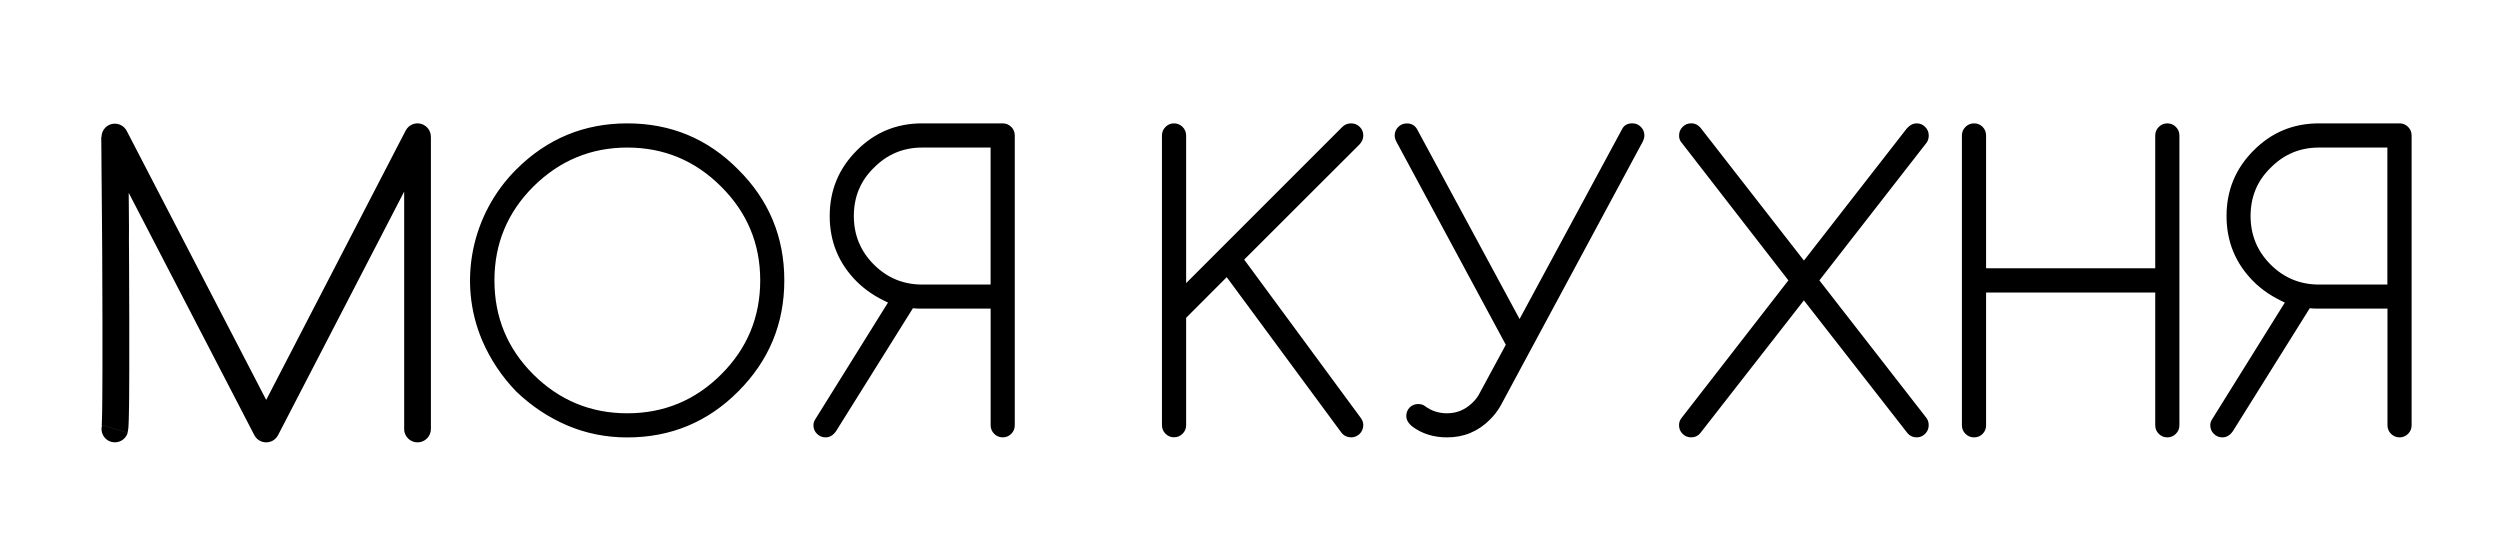 <?xml version="1.0" encoding="utf-8"?> <svg xmlns="http://www.w3.org/2000/svg" xmlns:xlink="http://www.w3.org/1999/xlink" version="1.1" id="Слой_1" x="0px" y="0px" viewBox="0 0 521 116.28" style="enable-background:new 0 0 521 116.28;" xml:space="preserve"> <path d="M483.27,25.71c-5.35,0-9.88,1.88-13.62,5.65c-3.76,3.76-5.64,8.31-5.64,13.65c0,5.35,1.87,9.88,5.6,13.63 c1.77,1.77,3.95,3.24,6.55,4.41l-15.09,24.22c-0.29,0.43-0.45,0.88-0.45,1.34c0,0.71,0.24,1.31,0.74,1.8 c0.49,0.49,1.09,0.74,1.79,0.74c0.88,0,1.62-0.45,2.22-1.35l15.98-25.56c0.57,0.06,1.21,0.08,1.93,0.08h14.27v24.29 c0,0.71,0.25,1.31,0.74,1.8c0.49,0.49,1.09,0.74,1.8,0.74c0.67,0,1.26-0.25,1.76-0.74c0.49-0.49,0.73-1.09,0.73-1.8V28.25 c0-0.71-0.24-1.31-0.73-1.8c-0.5-0.49-1.09-0.74-1.76-0.74H483.27z M497.53,30.75v28.55h-14.27c-3.94,0-7.29-1.4-10.07-4.17 c-2.78-2.78-4.17-6.16-4.17-10.11c0-4.01,1.4-7.36,4.17-10.05c2.78-2.82,6.13-4.22,10.07-4.22H497.53z M408.86,28.25 c0-0.71,0.25-1.31,0.74-1.8c0.49-0.49,1.09-0.74,1.8-0.74c0.71,0,1.3,0.25,1.79,0.74c0.47,0.49,0.71,1.09,0.71,1.8V55.9h35.25V28.25 c0-0.71,0.25-1.31,0.74-1.8c0.49-0.49,1.09-0.74,1.8-0.74c0.68,0,1.27,0.25,1.76,0.74c0.49,0.49,0.74,1.09,0.74,1.8v60.36 c0,0.71-0.25,1.31-0.74,1.8c-0.49,0.49-1.07,0.74-1.76,0.74c-0.71,0-1.31-0.25-1.8-0.74c-0.49-0.49-0.74-1.09-0.74-1.8V60.97H413.9 v27.64c0,0.71-0.24,1.31-0.71,1.8c-0.49,0.49-1.08,0.74-1.79,0.74c-0.71,0-1.31-0.25-1.8-0.74c-0.49-0.49-0.74-1.09-0.74-1.8V28.25z M375.94,54.3l21.39-27.47c0.63-0.74,1.34-1.12,2.12-1.12c0.68,0,1.27,0.25,1.76,0.74c0.49,0.49,0.74,1.09,0.74,1.8 c0,0.54-0.14,1.02-0.41,1.44l-22.38,28.74l22.25,28.59c0.35,0.43,0.53,0.96,0.53,1.59c0,0.71-0.25,1.31-0.74,1.8 c-0.49,0.49-1.08,0.74-1.76,0.74c-0.78,0-1.42-0.29-1.91-0.87l-21.6-27.68l-21.6,27.68c-0.46,0.57-1.09,0.87-1.88,0.87 c-0.71,0-1.31-0.25-1.8-0.74c-0.49-0.49-0.74-1.09-0.74-1.8c0-0.6,0.2-1.13,0.59-1.59l22.2-28.59l-22.32-28.79 c-0.31-0.36-0.46-0.82-0.46-1.4c0-0.71,0.25-1.31,0.74-1.8c0.49-0.49,1.09-0.74,1.8-0.74c0.82,0,1.51,0.38,2.08,1.12L375.94,54.3z M316.68,66.48l21.39-39.62c0.4-0.77,1.12-1.16,2.12-1.16c0.68,0,1.27,0.25,1.76,0.74c0.49,0.49,0.74,1.09,0.74,1.8 c0,0.41-0.13,0.85-0.36,1.31L312.7,84.6c-0.6,1.03-1.33,2-2.21,2.86c-2.46,2.46-5.42,3.69-8.91,3.69c-2.82,0-5.22-0.75-7.24-2.25 c-0.85-0.68-1.27-1.42-1.27-2.2c0-0.71,0.24-1.31,0.71-1.79c0.49-0.47,1.08-0.71,1.79-0.71c0.57,0,1.05,0.15,1.42,0.45 c1.31,0.98,2.85,1.48,4.59,1.48c2.01,0,3.78-0.74,5.3-2.22c0.66-0.64,1.13-1.28,1.44-1.91l5.49-10.15l-22.78-42.28 c-0.25-0.46-0.38-0.91-0.38-1.31c0-0.71,0.25-1.31,0.74-1.8c0.49-0.49,1.09-0.74,1.8-0.74c0.95,0,1.66,0.4,2.12,1.19L316.68,66.48z M242.15,28.25c0-0.71,0.25-1.31,0.74-1.8c0.49-0.49,1.07-0.74,1.76-0.74c0.71,0,1.31,0.25,1.8,0.74c0.49,0.49,0.74,1.09,0.74,1.8 V59l32.51-32.51c0.52-0.52,1.14-0.78,1.88-0.78c0.7,0,1.3,0.25,1.8,0.74c0.49,0.49,0.73,1.09,0.73,1.8c0,0.63-0.24,1.23-0.74,1.8 L259.29,54.1l24.33,33.04c0.31,0.43,0.46,0.88,0.49,1.35c0,0.89-0.34,1.62-1.02,2.16c-0.46,0.32-0.94,0.49-1.44,0.49 c-0.92,0-1.65-0.35-2.16-1.06l-23.84-32.32l-8.46,8.47v22.36c0,0.71-0.25,1.31-0.74,1.8c-0.49,0.49-1.09,0.74-1.8,0.74 c-0.68,0-1.27-0.25-1.76-0.74c-0.49-0.49-0.74-1.09-0.74-1.8V28.25z M192.17,25.71c-5.35,0-9.88,1.88-13.62,5.65 c-3.76,3.76-5.64,8.31-5.64,13.65c0,5.35,1.87,9.88,5.6,13.63c1.77,1.77,3.95,3.24,6.55,4.41l-15.09,24.22 c-0.29,0.43-0.45,0.88-0.45,1.34c0,0.71,0.24,1.31,0.74,1.8c0.49,0.49,1.09,0.74,1.79,0.74c0.88,0,1.62-0.45,2.22-1.35l15.98-25.56 c0.57,0.06,1.22,0.08,1.93,0.08h14.27v24.29c0,0.71,0.25,1.31,0.74,1.8c0.49,0.49,1.09,0.74,1.8,0.74c0.67,0,1.26-0.25,1.76-0.74 c0.49-0.49,0.73-1.09,0.73-1.8V28.25c0-0.71-0.24-1.31-0.73-1.8c-0.5-0.49-1.09-0.74-1.76-0.74H192.17z M206.44,30.75v28.55h-14.27 c-3.94,0-7.29-1.4-10.06-4.17c-2.78-2.78-4.17-6.16-4.17-10.11c0-4.01,1.4-7.36,4.17-10.05c2.78-2.82,6.13-4.22,10.06-4.22H206.44z M163.45,58.43c0,9.03-3.2,16.74-9.61,23.15c-6.35,6.38-14.06,9.58-23.12,9.58c-4.44,0-8.61-0.84-12.51-2.5 c-3.89-1.66-7.44-4.02-10.64-7.08c-3.06-3.18-5.4-6.73-7.08-10.62c-5.17-12.17-2.26-26.29,7.08-35.63 c6.41-6.41,14.13-9.62,23.15-9.62c9.09,0,16.79,3.21,23.12,9.62C160.26,41.7,163.45,49.41,163.45,58.43z M130.73,30.75 c-7.58,0-14.1,2.71-19.59,8.14c-5.4,5.4-8.1,11.91-8.1,19.54c0,7.66,2.69,14.2,8.1,19.6c5.43,5.39,11.96,8.1,19.59,8.1 c7.64,0,14.16-2.71,19.56-8.1c5.42-5.4,8.14-11.94,8.14-19.6c0-7.64-2.72-14.14-8.14-19.54C144.86,33.46,138.34,30.75,130.73,30.75z "></path> <path d="M89.8,89.4c0,1.54-1.25,2.79-2.79,2.79s-2.79-1.25-2.79-2.79H89.8z M84.23,89.4V28.49h5.57V89.4H84.23z M84.54,27.21 c0.71-1.37,2.39-1.9,3.75-1.19c1.37,0.71,1.9,2.39,1.19,3.75L84.54,27.21z M89.49,29.77L57.95,90.68L53,88.12l31.54-60.91l5.26,1.28 L89.49,29.77z M57.95,88.12c0.71,1.37,0.17,3.05-1.19,3.76c-1.37,0.71-3.05,0.17-3.76-1.19L57.95,88.12z M53,90.68L21.46,29.84 l4.95-2.56l31.54,60.84v2.56L53,90.68z M21.15,28.58c-0.01-1.54,1.22-2.8,2.76-2.81c1.54-0.01,2.8,1.22,2.81,2.76L21.15,28.58z M26.41,27.28l-4.95,2.56l5.26-1.31l0.01,0.67l0.02,1.88L26.77,34l0.03,3.8l0.02,2.17l0.02,2.33l0.02,2.46l0.02,2.57L26.87,50 l0.02,2.73l0.01,2.78l0.01,2.81l0.01,2.81l0.01,2.8l0.01,2.76l0,2.7l0,2.62l0,2.52l0,2.4l-0.01,2.25l-0.01,2.09l-0.01,1.9l-0.02,1.7 l-0.03,1.47l-0.03,1.23l-0.04,0.98l-0.05,0.75l-0.15,0.88l-5.34-1.6l-0.06,0.23l0.03-0.53l0.03-0.89l0.03-1.18l0.02-1.44l0.02-1.67 l0.01-1.89l0.01-2.08l0.01-2.24l0-2.39l0-2.51l0-2.61l0-2.7l-0.01-2.75l-0.01-2.79l-0.01-2.81l-0.01-2.8l-0.01-2.78l-0.02-2.73 l-0.02-2.66l-0.02-2.57l-0.02-2.46l-0.02-2.33l-0.02-2.17l-0.03-3.8l-0.02-2.92l-0.02-1.88l-0.01-0.66L26.41,27.28z M26.61,90.2 c-0.44,1.47-2,2.31-3.47,1.87c-1.47-0.44-2.31-2-1.87-3.47L26.61,90.2z"></path> </svg> 